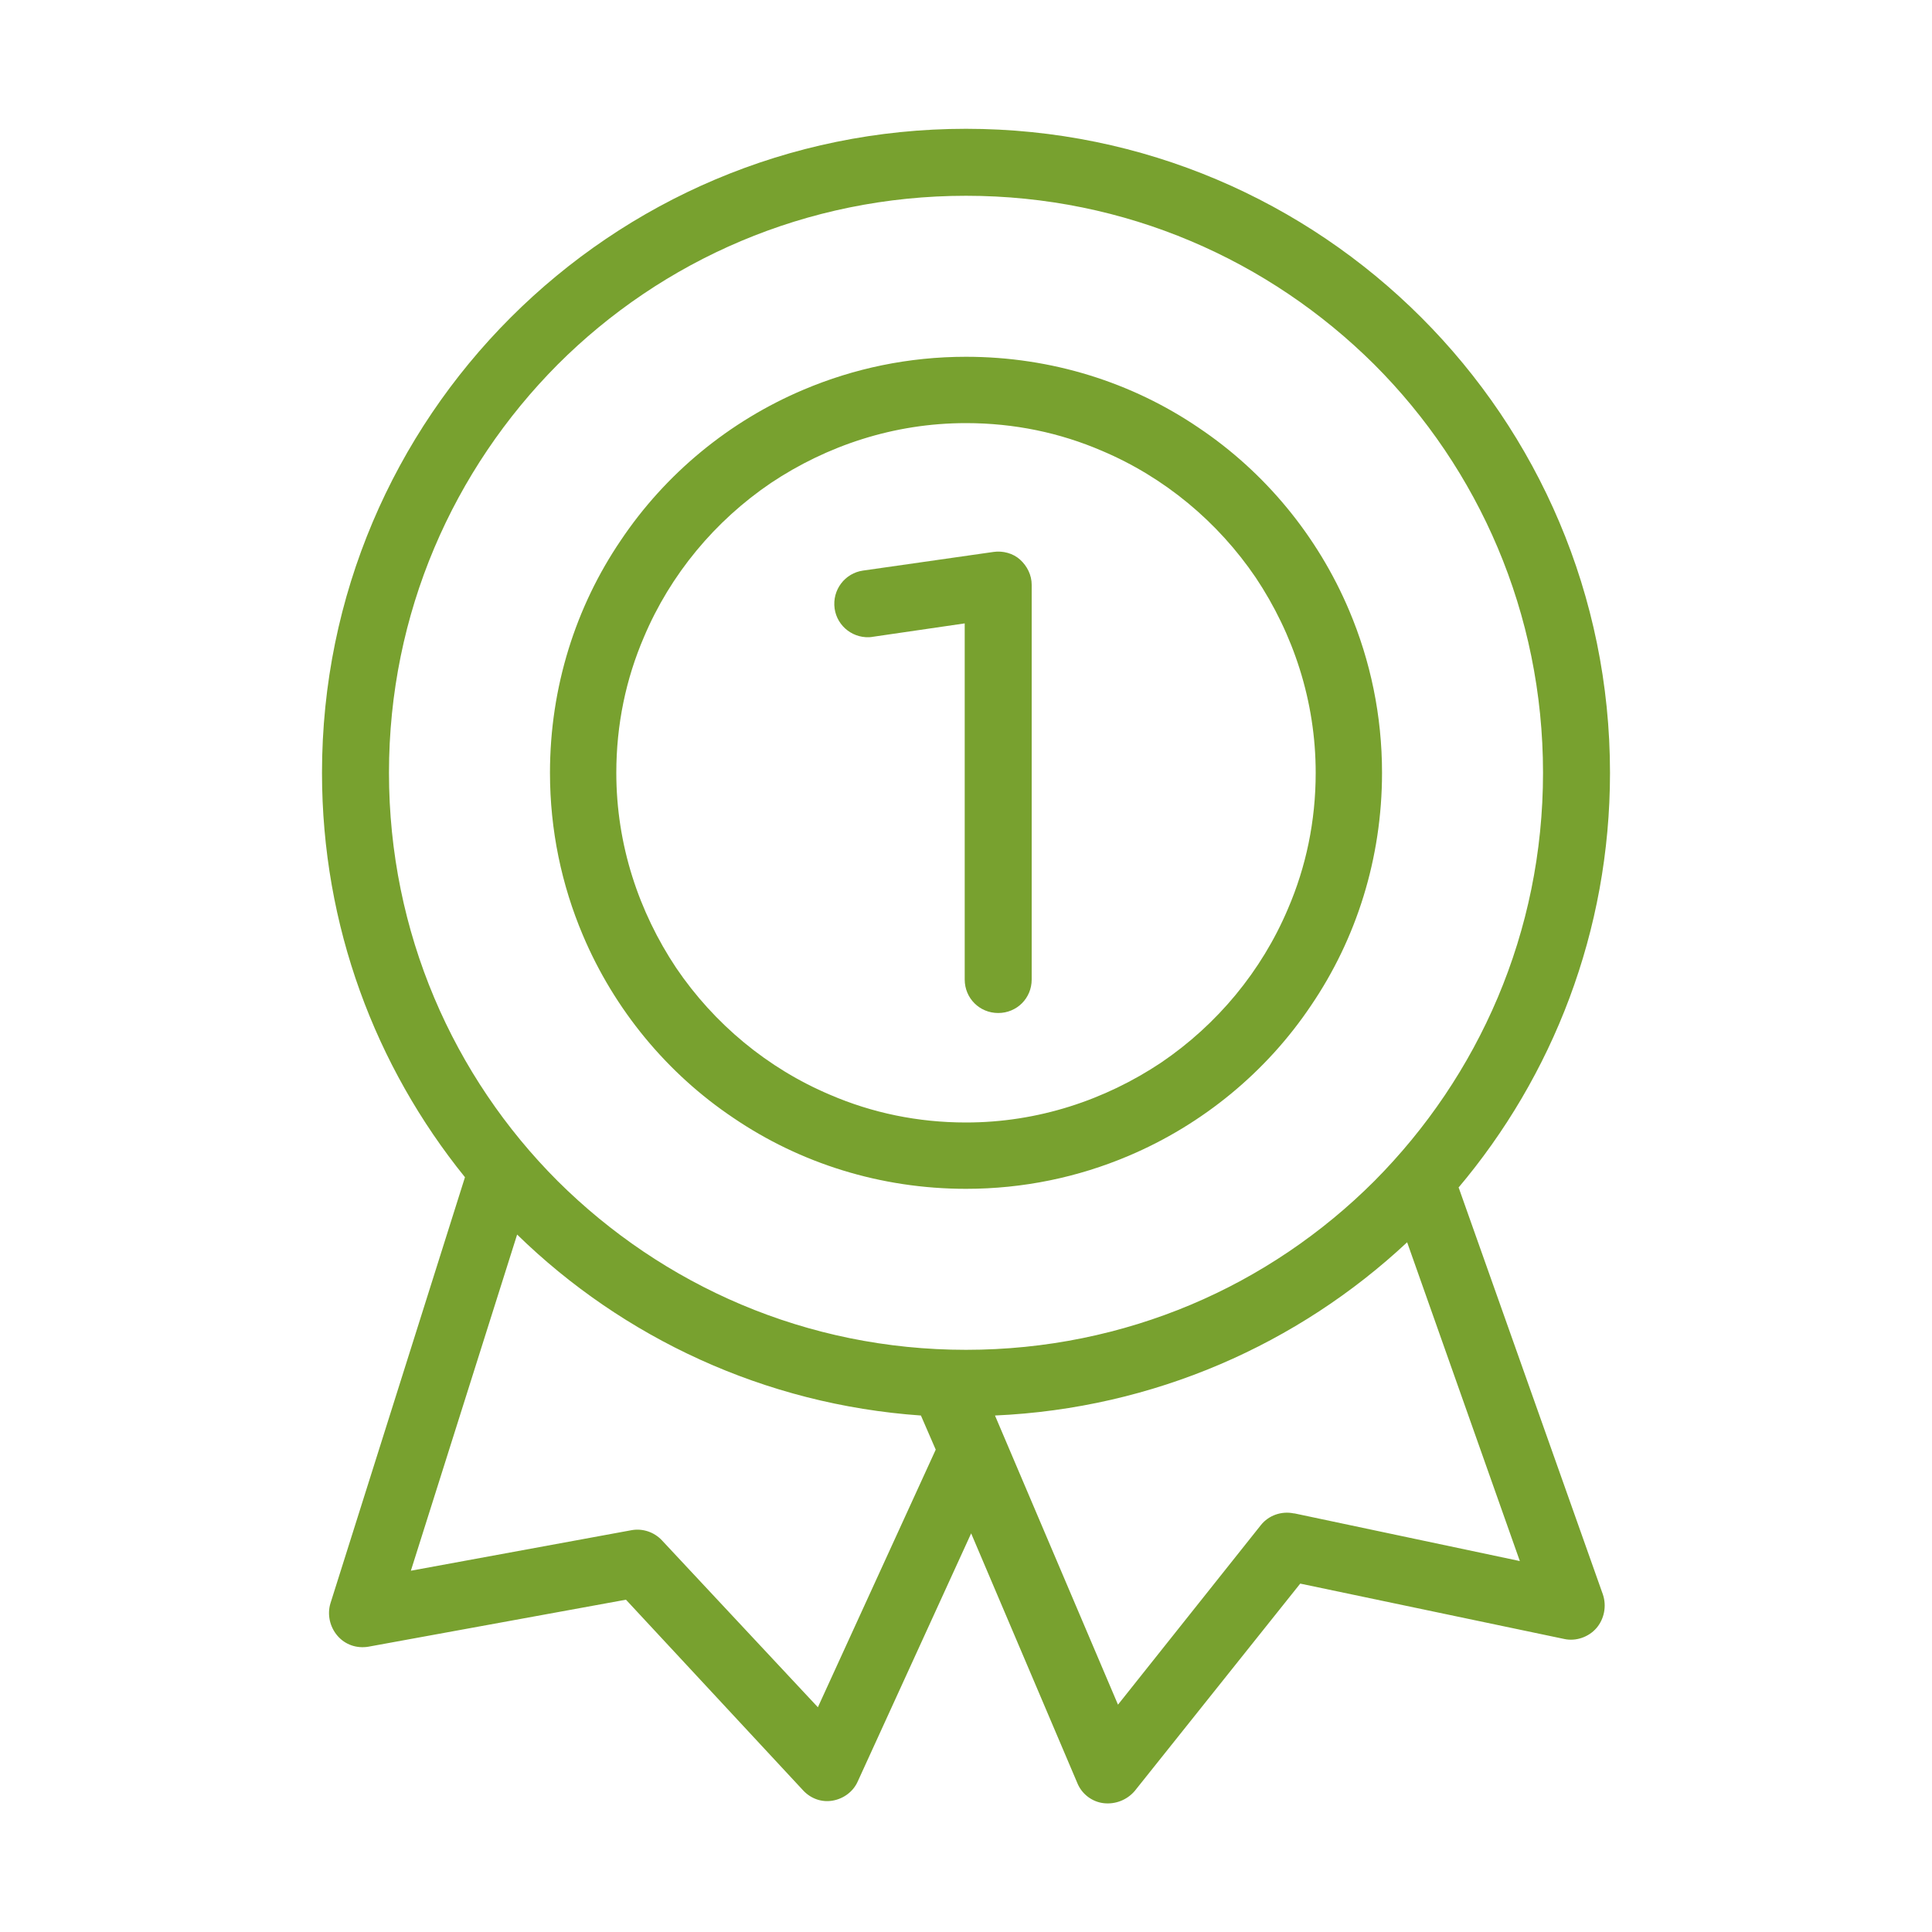 <?xml version="1.0" encoding="UTF-8"?>
<svg id="Layer_1" data-name="Layer 1" xmlns="http://www.w3.org/2000/svg" version="1.1" viewBox="0 0 300 300">
  <defs>
    <style>
      .cls-1 {
        fill: #78a12f;
        stroke-width: 0px;
      }
    </style>
  </defs>
  <path class="cls-1" d="M226.4,184.5c14.7-17.4,23.6-39.9,23.6-64.5,0-27.6-11.2-52.6-29.3-70.7-18.1-18.1-43.1-29.3-70.7-29.3-27.6,0-52.6,11.2-70.7,29.3-18.1,18.1-29.3,43.1-29.3,70.7,0,23.8,8.3,45.6,22.2,62.8l-20.9,66.2c-.5,1.7-.1,3.6,1.1,5,1.2,1.4,3,2,4.8,1.7l40-7.3,27.5,29.6c1.2,1.3,2.9,1.9,4.6,1.6,1.7-.3,3.2-1.4,3.9-3l17.6-38.5,16.5,38.8c.7,1.7,2.3,2.9,4.1,3.1,1.8.2,3.6-.5,4.8-1.9l25.7-32.2,41,8.6c1.8.4,3.8-.3,5-1.7,1.2-1.4,1.6-3.4,1-5.2l-22.4-63.2ZM86.6,56.6c16.2-16.2,38.6-26.2,63.4-26.2,24.8,0,47.1,10,63.4,26.2,16.2,16.2,26.2,38.6,26.2,63.4,0,24.8-10,47.1-26.2,63.4-8.1,8.1-17.8,14.7-28.5,19.2-10.7,4.5-22.5,7-34.9,7-24.8,0-47.1-10-63.4-26.2-16.2-16.2-26.2-38.6-26.2-63.4,0-24.8,10-47.1,26.2-63.4ZM127,265.1l-24.2-25.9c-1.2-1.3-3-1.9-4.7-1.6l-34.3,6.3,16.5-52.2c16.4,16,38.4,26.4,62.7,28.1l2.3,5.3-18.3,40ZM200.9,235c-1.9-.4-3.9.3-5.1,1.8l-22.2,27.9-19.1-44.9c24.7-1.1,47.1-11.1,64-26.9l17.5,49.5-35-7.4Z"/>
  <path class="cls-1" d="M135.4,98.9h0s14.4-2.1,14.4-2.1v55.3c0,2.9,2.3,5.2,5.2,5.2s5.2-2.3,5.2-5.2v-61.3c0-1.5-.7-2.9-1.8-3.9-1.1-1-2.7-1.4-4.1-1.2l-20.3,2.9c-2.8.4-4.8,3-4.4,5.9.4,2.8,3,4.8,5.9,4.4Z"/>
  <path class="cls-1" d="M113.9,173.6c10.3,7,22.8,11,36.1,11,8.9,0,17.4-1.8,25.2-5.1,11.6-4.9,21.5-13.1,28.4-23.4,7-10.3,11-22.8,11-36.1,0-8.9-1.8-17.4-5.1-25.2-4.9-11.6-13.1-21.5-23.4-28.4-10.3-7-22.8-11-36.1-11-8.9,0-17.4,1.8-25.2,5.1-11.6,4.9-21.5,13.1-28.4,23.4-7,10.3-11,22.8-11,36.1,0,8.9,1.8,17.4,5.1,25.2,4.9,11.6,13.1,21.5,23.4,28.4ZM100,98.9c4.1-9.7,11-18,19.7-23.9,8.7-5.8,19.1-9.3,30.3-9.3,7.5,0,14.6,1.5,21.1,4.3,9.7,4.1,18,11,23.9,19.7,5.8,8.7,9.3,19.1,9.3,30.3,0,7.5-1.5,14.6-4.3,21.1-4.1,9.7-11,18-19.7,23.9-8.7,5.8-19.1,9.3-30.3,9.3-7.5,0-14.6-1.5-21.1-4.3-9.7-4.1-18-11-23.9-19.7-5.8-8.7-9.3-19.1-9.3-30.3,0-7.5,1.5-14.6,4.3-21.1Z"/>
</svg>